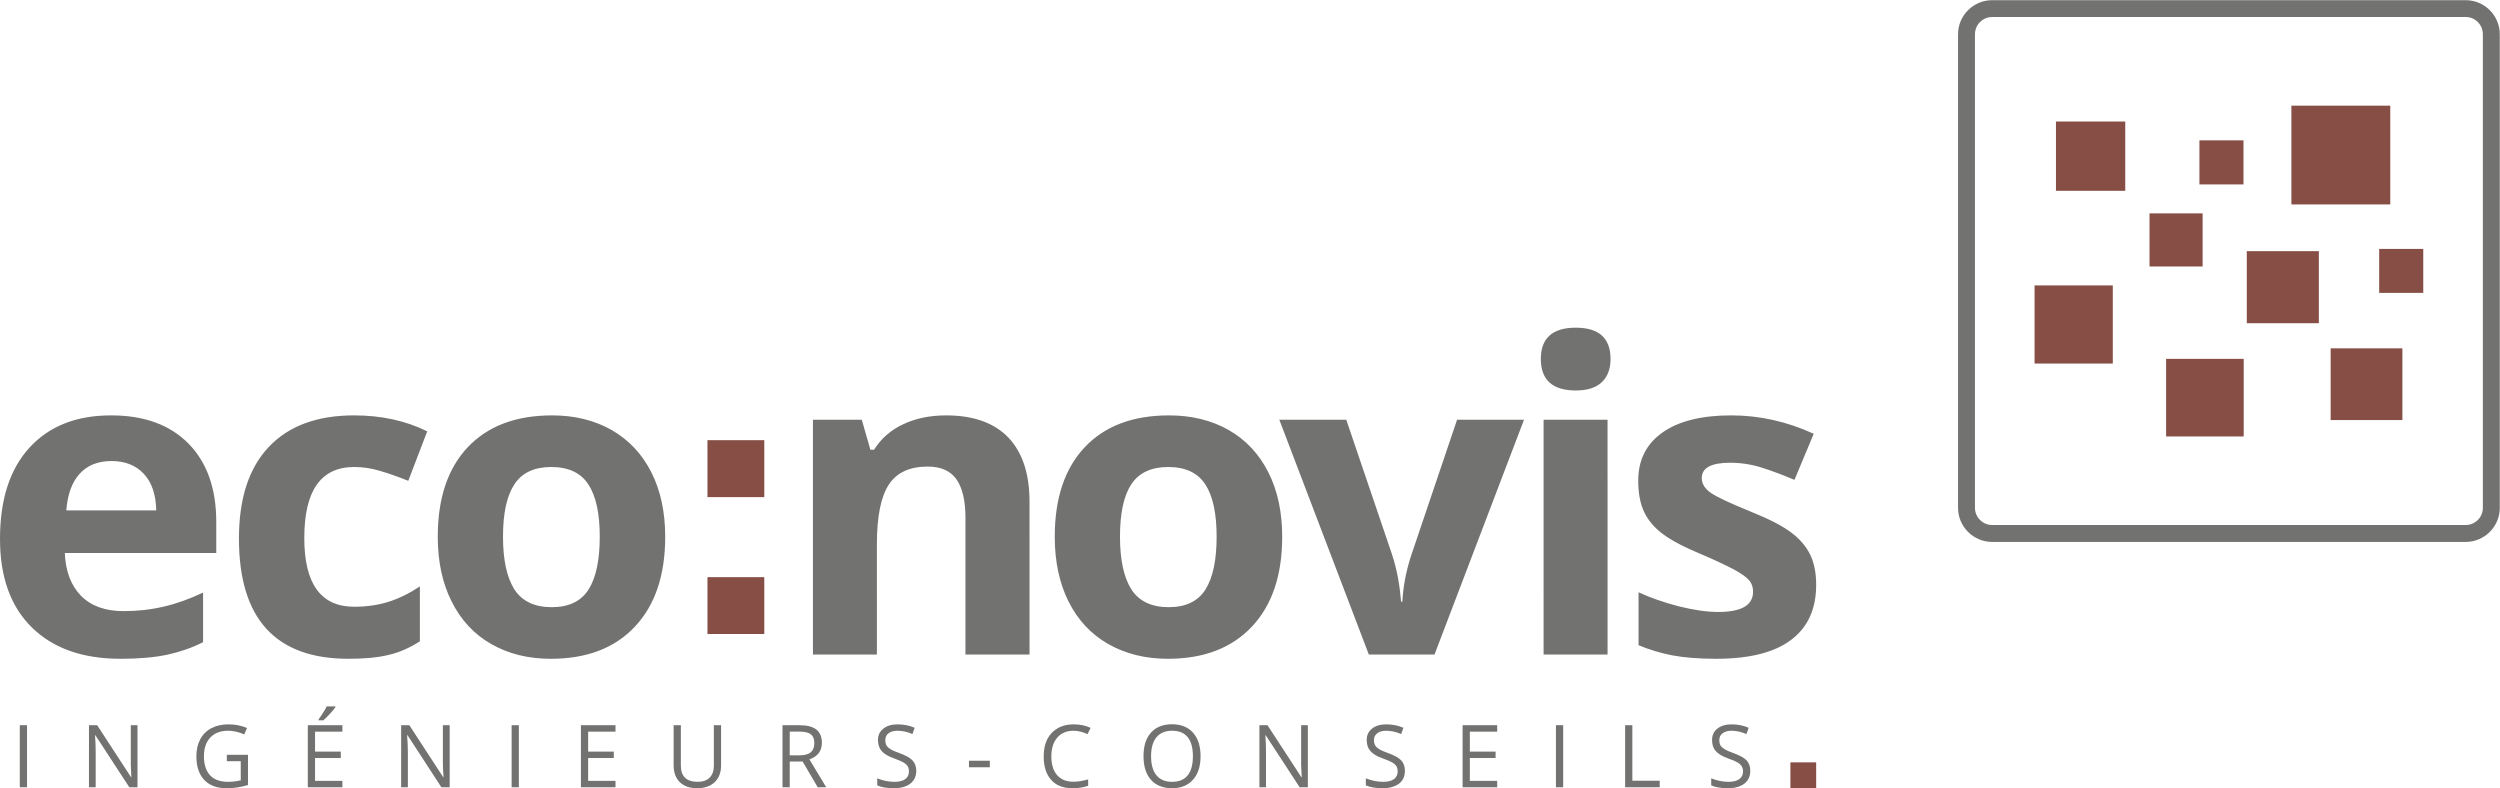 <?xml version="1.0" encoding="UTF-8" standalone="no"?>
<!-- Creator: CorelDRAW X7 -->

<svg
   xmlns:dc="http://purl.org/dc/elements/1.1/"
   xmlns:cc="http://creativecommons.org/ns#"
   xmlns:rdf="http://www.w3.org/1999/02/22-rdf-syntax-ns#"
   xmlns:svg="http://www.w3.org/2000/svg"
   xmlns="http://www.w3.org/2000/svg"
   xmlns:sodipodi="http://sodipodi.sourceforge.net/DTD/sodipodi-0.dtd"
   xmlns:inkscape="http://www.inkscape.org/namespaces/inkscape"
   xml:space="preserve"
   width="1024"
   height="322.804"
   version="1.1"
   style="clip-rule:evenodd;fill-rule:evenodd;image-rendering:optimizeQuality;shape-rendering:geometricPrecision;text-rendering:geometricPrecision"
   viewBox="0 0 75869.678 23900.403"
   id="svg38"
   sodipodi:docname="logo_Econovis.svg"
   inkscape:version="0.92.4 (5da689c313, 2019-01-14)"><sodipodi:namedview
   pagecolor="#ffffff"
   bordercolor="#666666"
   borderopacity="1"
   objecttolerance="10"
   gridtolerance="10"
   guidetolerance="10"
   inkscape:pageopacity="0"
   inkscape:pageshadow="2"
   inkscape:window-width="1920"
   inkscape:window-height="1147"
   id="namedview40"
   showgrid="false"
   fit-margin-top="0"
   fit-margin-left="0"
   fit-margin-right="0"
   fit-margin-bottom="0"
   inkscape:zoom="0.76089437"
   inkscape:cx="595.78263"
   inkscape:cy="54.655431"
   inkscape:window-x="-8"
   inkscape:window-y="-8"
   inkscape:window-maximized="1"
   inkscape:current-layer="svg38" />
 <defs
   id="defs4">
  <style
   type="text/css"
   id="style2">
   <![CDATA[
    .fil2 {fill:#727271}
    .fil0 {fill:#874E45}
    .fil1 {fill:#727271;fill-rule:nonzero}
   ]]>
  </style>
 </defs>
 <g
   id="Ebene_x0020_1"
   transform="matrix(3.23,0,0,3.23,0,-2.574)"
   style="stroke-width:0.31">
  <polygon
   class="fil0"
   points="22572,3945 22572,3271 21898,3271 21898,3945 "
   id="polygon7"
   style="fill:#874e45;stroke-width:0.096" />
  <polygon
   class="fil0"
   points="21079,1731 21079,1317 20665,1317 20665,1731 "
   id="polygon9"
   style="fill:#874e45;stroke-width:0.096" />
  <polygon
   class="fil0"
   points="19968,1791 19968,1140 19317,1140 19317,1791 "
   id="polygon11"
   style="fill:#874e45;stroke-width:0.096" />
  <polygon
   class="fil0"
   points="19851,3414 19851,2680 19116,2680 19116,3414 "
   id="polygon13"
   style="fill:#874e45;stroke-width:0.096" />
  <polygon
   class="fil0"
   points="21787,3035 21787,2358 21110,2358 21110,3035 "
   id="polygon15"
   style="fill:#874e45;stroke-width:0.096" />
  <polygon
   class="fil0"
   points="22768,2750 22768,2337 22354,2337 22354,2750 "
   id="polygon17"
   style="fill:#874e45;stroke-width:0.096" />
  <polygon
   class="fil0"
   points="21081,4099 21081,3370 20352,3370 20352,4099 "
   id="polygon19"
   style="fill:#874e45;stroke-width:0.096" />
  <polygon
   class="fil0"
   points="22458,1919 22458,991 21529,991 21529,1919 "
   id="polygon21"
   style="fill:#874e45;stroke-width:0.096" />
  <polygon
   class="fil0"
   points="20695,2502 20695,2003 20196,2003 20196,2502 "
   id="polygon23"
   style="fill:#874e45;stroke-width:0.096" />
  <path
   class="fil1"
   d="m 186,7395 v -583 h 68 v 583 z m 1106,0 h -77 L 896,6906 h -3 c 4,57 6,110 6,158 v 331 h -63 v -583 h 77 l 318,488 h 3 c 0,-8 -1,-31 -3,-70 -2,-39 -3,-66 -2,-83 v -335 h 63 z m 839,-305 h 199 v 284 c -31,9 -63,17 -95,22 -31,5 -68,8 -110,8 -89,0 -158,-27 -207,-79 -49,-53 -73,-126 -73,-221 0,-61 12,-114 36,-159 24,-46 59,-81 105,-105 46,-24 100,-36 161,-36 62,0 120,11 174,34 l -26,60 c -53,-22 -104,-34 -152,-34 -71,0 -127,21 -167,64 -40,42 -60,101 -60,176 0,78 20,138 58,179 38,41 95,61 169,61 41,0 80,-5 119,-14 v -180 h -131 z m 1086,305 h -325 v -583 h 325 v 61 h -257 v 187 h 242 v 60 h -242 v 215 h 257 z m -223,-639 c 13,-17 26,-37 41,-60 15,-24 27,-44 35,-61 h 81 v 8 c -12,17 -29,39 -53,64 -23,25 -43,45 -60,59 h -44 z m 1231,639 h -78 l -318,-489 h -4 c 5,57 7,110 7,158 v 331 h -63 v -583 h 77 l 318,488 h 3 c -1,-8 -2,-31 -4,-70 -2,-39 -2,-66 -2,-83 v -335 h 64 z m 582,0 v -583 h 68 v 583 z m 976,0 h -325 v -583 h 325 v 61 h -257 v 187 h 241 v 60 h -241 v 215 h 257 z m 992,-583 v 378 c 0,66 -20,118 -60,157 -40,38 -95,57 -166,57 -70,0 -124,-20 -163,-58 -38,-38 -57,-91 -57,-158 v -376 h 68 v 381 c 0,48 13,86 39,112 27,26 66,39 118,39 49,0 87,-13 113,-39 27,-27 40,-64 40,-113 v -380 z m 645,341 v 242 h -68 v -583 h 160 c 72,0 124,14 158,41 35,28 52,69 52,124 0,77 -39,129 -117,156 l 158,262 h -80 l -142,-242 z m 0,-58 h 93 c 48,0 83,-10 105,-29 22,-19 33,-47 33,-85 0,-39 -11,-67 -34,-84 -22,-17 -59,-25 -109,-25 h -88 z m 1189,145 c 0,52 -19,92 -56,121 -37,28 -88,43 -152,43 -69,0 -122,-9 -159,-27 v -66 c 24,10 50,18 78,24 28,6 56,9 84,9 45,0 79,-9 102,-26 23,-17 34,-41 34,-71 0,-20 -4,-37 -12,-50 -8,-13 -22,-25 -41,-36 -19,-11 -48,-23 -86,-37 -55,-19 -93,-42 -117,-69 -23,-26 -35,-61 -35,-104 0,-45 17,-81 51,-107 34,-27 78,-40 134,-40 58,0 111,11 160,32 l -21,59 c -48,-21 -95,-31 -141,-31 -35,0 -64,8 -84,24 -20,15 -30,36 -30,64 0,20 4,37 11,50 8,13 20,24 38,35 17,11 44,23 81,36 61,22 103,45 126,70 23,25 35,58 35,97 z m 495,-33 v -61 h 196 v 61 z m 982,-343 c -64,0 -115,22 -152,64 -37,43 -56,102 -56,176 0,76 18,135 54,177 36,41 87,62 153,62 41,0 87,-7 139,-22 v 60 c -40,15 -90,23 -149,23 -86,0 -153,-26 -199,-79 -47,-52 -70,-126 -70,-222 0,-60 11,-113 33,-158 23,-45 55,-80 98,-104 42,-25 92,-37 150,-37 61,0 114,11 160,33 l -29,59 c -44,-21 -88,-32 -132,-32 z m 1194,239 c 0,93 -23,167 -70,220 -48,54 -113,81 -198,81 -85,0 -152,-27 -198,-79 -47,-53 -70,-127 -70,-223 0,-95 23,-168 70,-220 47,-53 113,-79 199,-79 84,0 150,27 197,80 47,53 70,127 70,220 z m -465,0 c 0,79 17,139 51,180 34,41 83,61 146,61 65,0 114,-20 147,-61 33,-41 49,-101 49,-180 0,-78 -16,-138 -49,-179 -33,-40 -81,-60 -146,-60 -64,0 -113,20 -147,61 -34,41 -51,100 -51,178 z m 1473,292 h -77 l -319,-489 h -3 c 4,57 6,110 6,158 v 331 h -62 v -583 h 76 l 318,488 h 4 c -1,-8 -2,-31 -4,-70 -2,-39 -3,-66 -2,-83 v -335 h 63 z m 912,-155 c 0,52 -18,92 -55,121 -38,28 -88,43 -152,43 -69,0 -122,-9 -160,-27 v -66 c 24,10 50,18 78,24 29,6 57,9 84,9 46,0 80,-9 103,-26 22,-17 34,-41 34,-71 0,-20 -4,-37 -12,-50 -8,-13 -22,-25 -41,-36 -19,-11 -48,-23 -87,-37 -54,-19 -93,-42 -116,-69 -23,-26 -35,-61 -35,-104 0,-45 17,-81 50,-107 34,-27 79,-40 135,-40 58,0 111,11 160,32 l -21,59 c -49,-21 -96,-31 -141,-31 -36,0 -64,8 -84,24 -20,15 -31,36 -31,64 0,20 4,37 12,50 7,13 20,24 37,35 18,11 45,23 82,36 61,22 103,45 126,70 23,25 34,58 34,97 z m 867,155 h -325 v -583 h 325 v 61 h -257 v 187 h 242 v 60 h -242 v 215 h 257 z m 552,0 v -583 h 68 v 583 z m 650,0 v -583 h 68 v 522 h 257 v 61 z m 1176,-155 c 0,52 -18,92 -56,121 -37,28 -87,43 -151,43 -70,0 -123,-9 -160,-27 v -66 c 24,10 50,18 78,24 28,6 56,9 84,9 45,0 79,-9 102,-26 23,-17 35,-41 35,-71 0,-20 -5,-37 -13,-50 -8,-13 -21,-25 -40,-36 -19,-11 -48,-23 -87,-37 -54,-19 -93,-42 -116,-69 -24,-26 -35,-61 -35,-104 0,-45 16,-81 50,-107 34,-27 79,-40 134,-40 58,0 112,11 160,32 l -21,59 c -48,-21 -95,-31 -140,-31 -36,0 -64,8 -84,24 -21,15 -31,36 -31,64 0,20 4,37 11,50 8,13 20,24 38,35 18,11 45,23 81,36 61,22 104,45 127,70 23,25 34,58 34,97 z"
   id="path25"
   inkscape:connector-curvature="0"
   style="fill:#727271;fill-rule:nonzero;stroke-width:0.096" />
  <path
   class="fil1"
   d="m 1048,4330 c -128,0 -228,40 -301,121 -72,80 -113,195 -124,343 h 845 c -3,-148 -41,-262 -116,-343 -75,-81 -177,-121 -304,-121 z m 85,1858 C 777,6188 500,6090 300,5894 100,5698 0,5421 0,5062 c 0,-370 92,-656 277,-858 185,-202 440,-303 767,-303 312,0 554,89 728,266 174,178 260,423 260,736 v 291 H 609 c 7,171 58,306 152,402 95,96 228,144 399,144 133,0 259,-14 377,-42 118,-27 242,-71 371,-132 v 466 c -105,53 -218,92 -338,118 -119,25 -265,38 -437,38 z m 2141,0 c -686,0 -1029,-377 -1029,-1130 0,-376 93,-662 280,-860 187,-198 454,-297 802,-297 256,0 485,50 687,150 l -178,465 c -94,-38 -182,-69 -264,-93 -81,-25 -162,-37 -244,-37 -313,0 -469,222 -469,667 0,431 156,646 469,646 115,0 222,-15 321,-46 99,-31 198,-80 296,-145 v 516 c -97,62 -195,105 -295,128 -99,24 -224,36 -376,36 z M 4726,5041 c 0,218 36,383 107,495 72,111 189,167 351,167 160,0 275,-55 346,-166 70,-111 105,-277 105,-496 0,-218 -35,-382 -107,-491 -70,-109 -187,-164 -349,-164 -160,0 -276,55 -346,163 -72,109 -107,272 -107,492 z m 1524,1 c 0,359 -94,640 -283,842 -189,203 -454,304 -792,304 -211,0 -398,-46 -560,-139 -162,-92 -285,-226 -372,-400 -87,-173 -130,-376 -130,-607 0,-361 93,-641 281,-841 189,-200 453,-300 794,-300 211,0 398,46 560,138 161,93 285,225 372,397 87,172 130,374 130,606 z M 9673,6148 H 9071 V 4860 c 0,-159 -29,-279 -85,-359 -56,-79 -146,-119 -270,-119 -168,0 -290,56 -364,168 -75,113 -113,300 -113,560 V 6148 H 7638 V 3942 h 459 l 81,282 h 34 c 67,-106 159,-187 277,-241 117,-55 251,-82 401,-82 256,0 451,70 584,208 132,139 199,339 199,601 z m 850,-1107 c 0,218 36,383 107,495 72,111 189,167 350,167 161,0 276,-55 346,-166 70,-111 105,-277 105,-496 0,-218 -35,-382 -106,-491 -71,-109 -187,-164 -349,-164 -160,0 -276,55 -347,163 -71,108 -106,272 -106,492 z m 1524,1 c 0,359 -94,640 -283,842 -190,203 -454,304 -792,304 -211,0 -398,-47 -560,-139 -161,-92 -286,-226 -373,-400 -86,-173 -129,-376 -129,-607 0,-361 93,-641 281,-841 188,-200 453,-300 793,-300 212,0 399,46 561,138 161,92 285,225 372,397 87,172 130,374 130,606 z m 814,1106 -841,-2206 h 629 l 427,1257 c 53,157 76,310 88,452 h 12 c 7,-127 30,-279 89,-452 l 425,-1257 h 629 l -841,2206 z m 1616,-2777 c 0,-196 110,-294 328,-294 218,0 327,98 327,294 0,93 -27,166 -82,218 -54,52 -136,78 -245,78 -218,0 -328,-99 -328,-296 z m 627,2777 h -601 V 3942 h 601 z m 1960,-655 c 0,227 -78,399 -235,517 -157,119 -392,178 -706,178 -160,0 -297,-11 -410,-32 -113,-22 -219,-54 -318,-96 v -497 c 112,52 239,96 378,132 140,35 264,53 370,53 219,0 328,-63 328,-190 0,-47 -15,-86 -44,-115 -28,-30 -79,-64 -149,-101 -71,-37 -166,-82 -284,-132 -170,-71 -295,-136 -374,-197 -80,-60 -138,-130 -174,-208 -36,-78 -54,-175 -54,-290 0,-195 76,-346 228,-453 151,-107 367,-161 646,-161 266,0 524,58 775,173 l -181,433 c -111,-47 -214,-86 -310,-116 -96,-30 -194,-45 -294,-45 -178,0 -267,48 -267,144 0,54 30,101 87,140 57,39 183,98 375,176 172,69 299,135 379,196 80,60 140,130 178,208 38,79 56,174 56,283 z"
   id="path27"
   inkscape:connector-curvature="0"
   style="fill:#727271;fill-rule:nonzero;stroke-width:0.096" />
  <polygon
   class="fil0"
   points="7181,4669 7181,4134 6647,4134 6647,4669 "
   id="polygon29"
   style="fill:#874e45;stroke-width:0.096" />
  <polygon
   class="fil0"
   points="7181,5955 7181,5421 6647,5421 6647,5955 "
   id="polygon31"
   style="fill:#874e45;stroke-width:0.096" />
  <polygon
   class="fil0"
   points="17064,7404 17064,7161 16822,7161 16822,7404 "
   id="polygon33"
   style="fill:#874e45;stroke-width:0.096" />
  <path
   class="fil2"
   d="m 18717,0 h 4450 c 176,0 320,144 320,320 v 4450 c 0,176 -144,320 -320,320 h -4450 c -176,0 -320,-144 -320,-320 V 320 c 0,-176 144,-320 320,-320 z m 0,158 c -88,0 -161,73 -161,162 v 4450 c 0,88 73,161 161,161 h 4450 c 89,0 161,-73 161,-161 V 320 c 0,-89 -72,-162 -161,-162 z"
   id="path35"
   inkscape:connector-curvature="0"
   style="fill:#727271;stroke-width:0.096" />
 </g>
</svg>